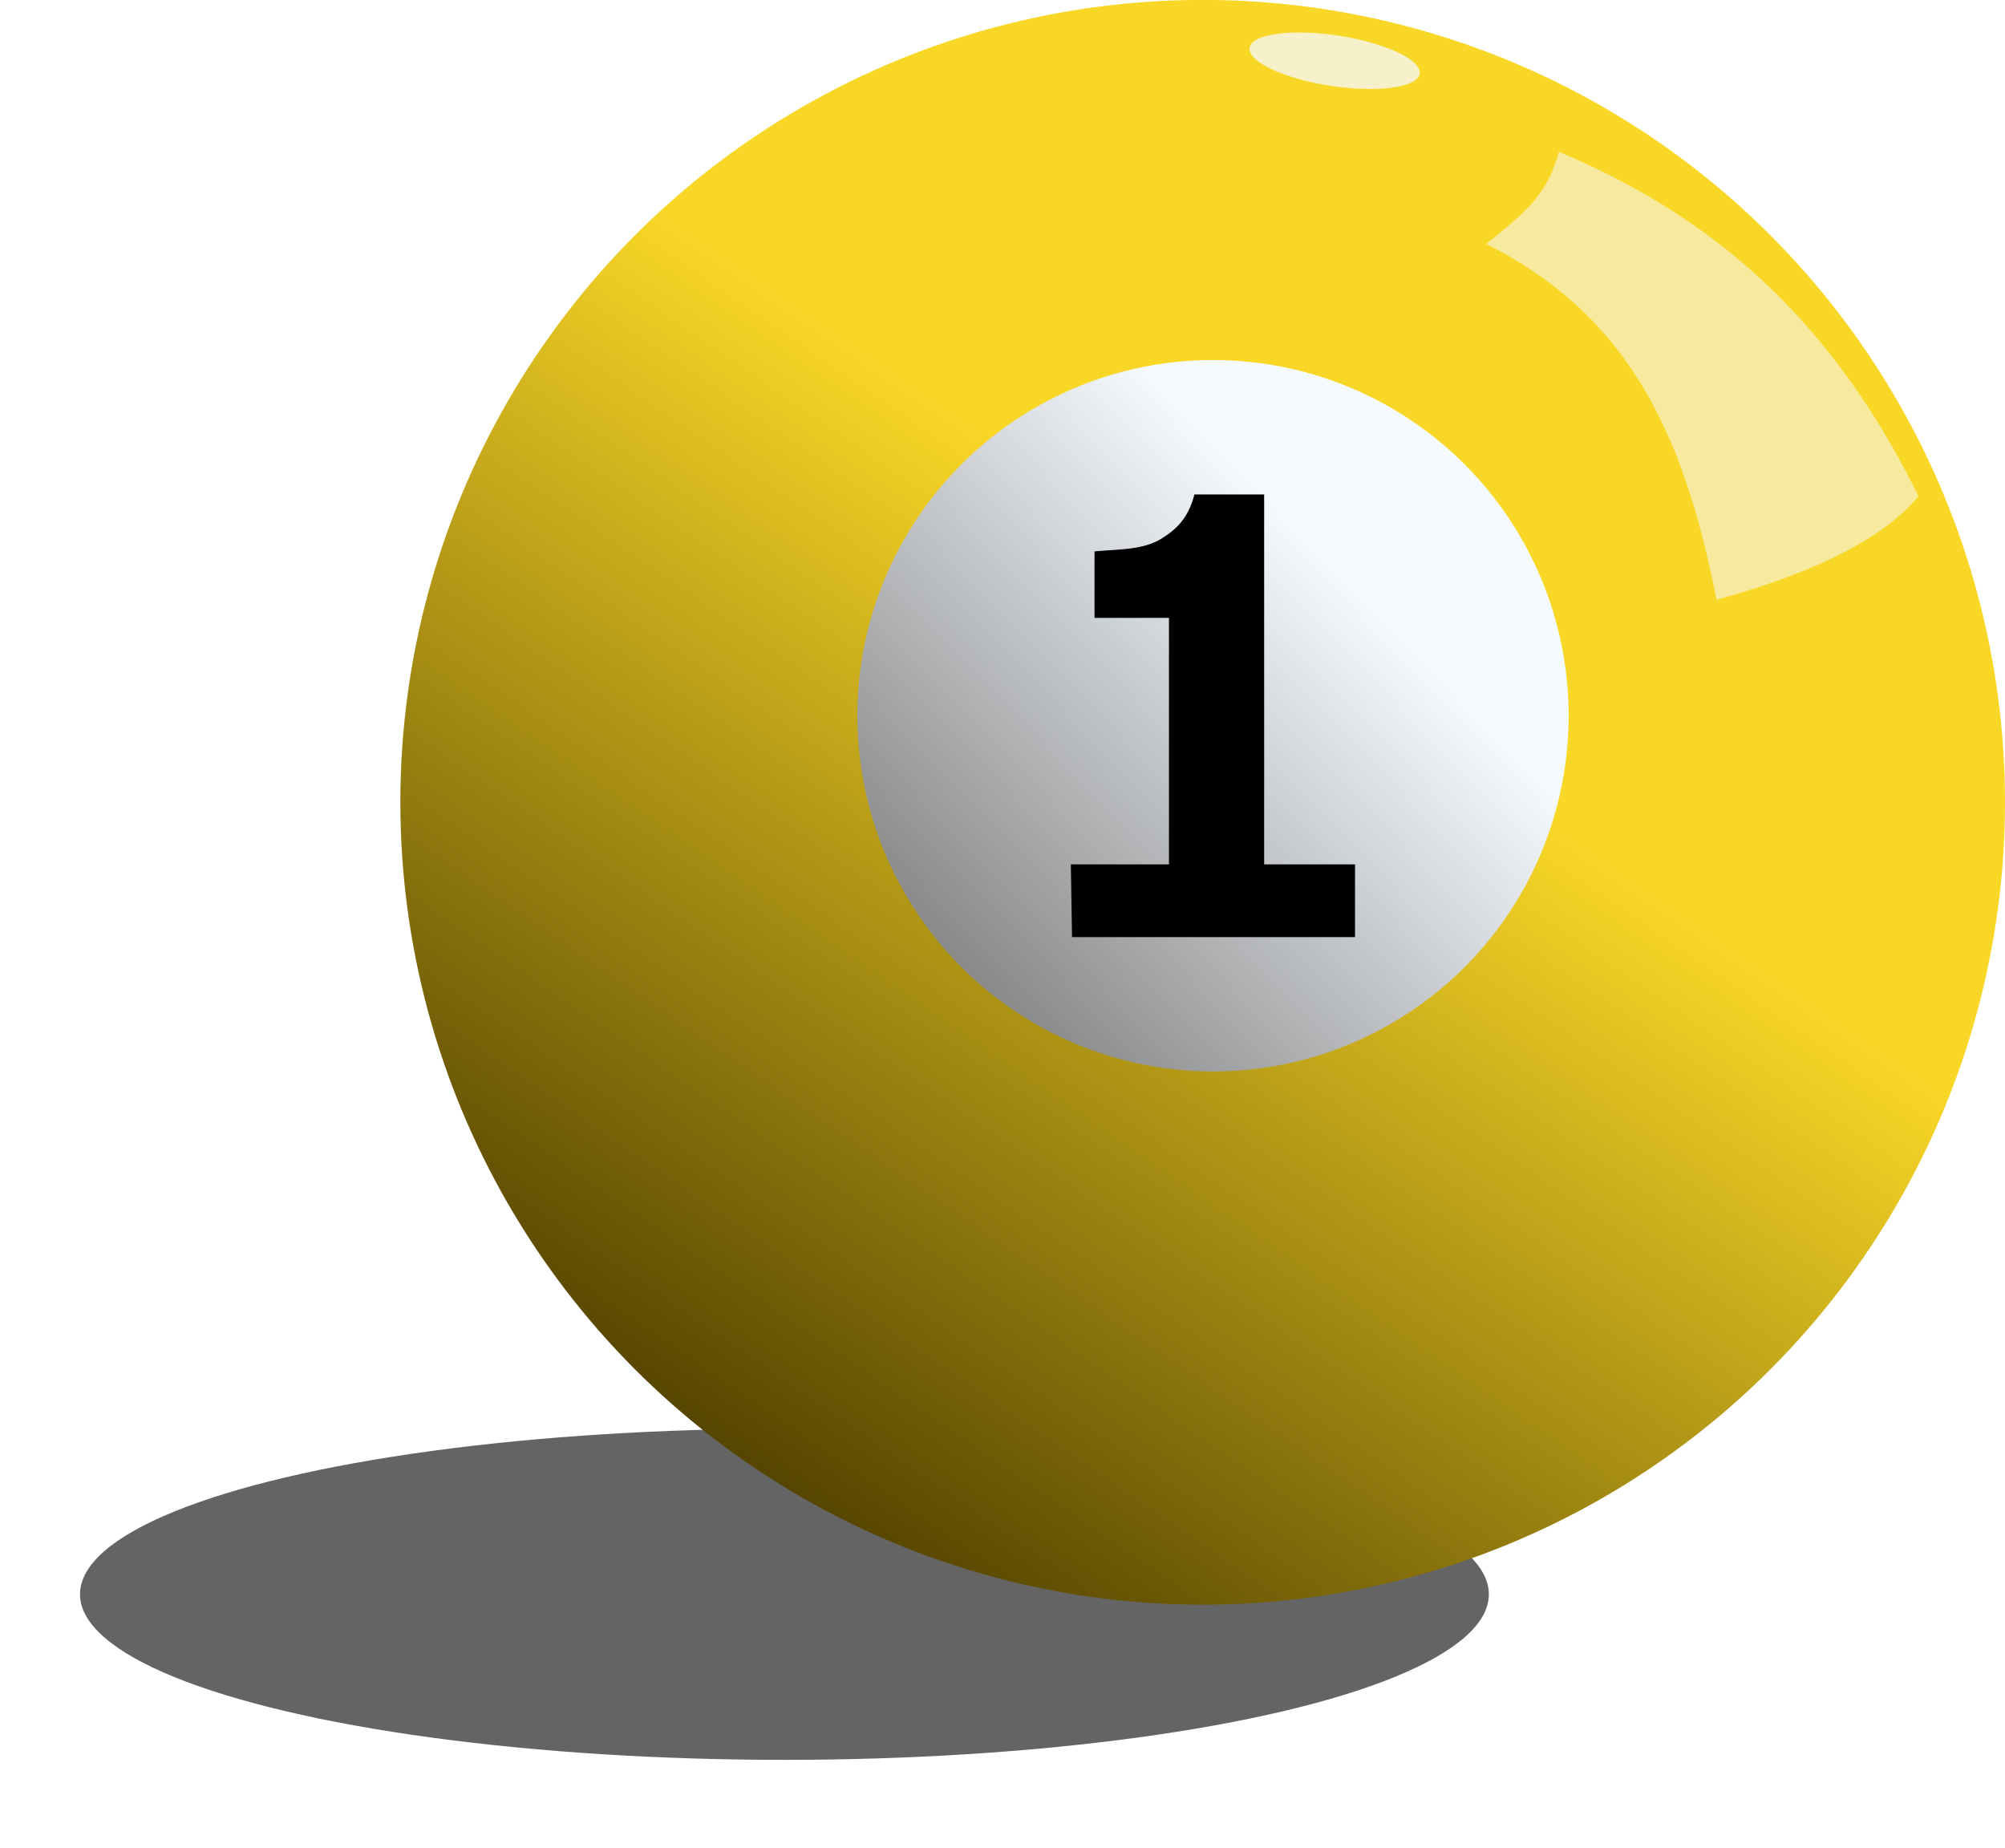 <?xml version="1.0" encoding="UTF-8" standalone="no"?>
<!-- Created with Inkscape (http://www.inkscape.org/) -->

<svg
   width="20.012mm"
   height="18.441mm"
   viewBox="0 0 20.012 18.441"
   version="1.1"
   id="svg1"
   xml:space="preserve"
   inkscape:version="1.3 (0e150ed6c4, 2023-07-21)"
   sodipodi:docname="Bolas_Sinucas_vetorizadas_2023.svg"
   xmlns:inkscape="http://www.inkscape.org/namespaces/inkscape"
   xmlns:sodipodi="http://sodipodi.sourceforge.net/DTD/sodipodi-0.dtd"
   xmlns:xlink="http://www.w3.org/1999/xlink"
   xmlns="http://www.w3.org/2000/svg"
   xmlns:svg="http://www.w3.org/2000/svg"><sodipodi:namedview
     id="namedview1"
     pagecolor="#ffffff"
     bordercolor="#000000"
     borderopacity="0.25"
     inkscape:showpageshadow="2"
     inkscape:pageopacity="0.0"
     inkscape:pagecheckerboard="0"
     inkscape:deskcolor="#d1d1d1"
     inkscape:document-units="mm"
     inkscape:zoom="2.8284271"
     inkscape:cx="639.04775"
     inkscape:cy="158.21514"
     inkscape:window-width="1920"
     inkscape:window-height="1001"
     inkscape:window-x="2391"
     inkscape:window-y="-9"
     inkscape:window-maximized="1"
     inkscape:current-layer="layer1"
     showguides="false"><sodipodi:guide
       position="187.344,285.763"
       orientation="1,0"
       id="guide37"
       inkscape:locked="false" /></sodipodi:namedview><defs
     id="defs1"><linearGradient
       id="linearGradient18"
       inkscape:collect="always"><stop
         style="stop-color:#f5faff;stop-opacity:1;"
         offset="0"
         id="stop18" /><stop
         style="stop-color:#808080;stop-opacity:1"
         offset="0.777"
         id="stop20" /><stop
         style="stop-color:#f5faff;stop-opacity:0;"
         offset="1"
         id="stop19" /></linearGradient><linearGradient
       id="linearGradient12"
       inkscape:collect="always"><stop
         style="stop-color:#f9d727;stop-opacity:1;"
         offset="0"
         id="stop12" /><stop
         style="stop-color:#554400;stop-opacity:1"
         offset="0.803"
         id="stop14" /><stop
         style="stop-color:#f9d727;stop-opacity:0;"
         offset="1"
         id="stop13" /></linearGradient><linearGradient
       id="swatch10"
       inkscape:swatch="solid"><stop
         style="stop-color:#aa4400;stop-opacity:1;"
         offset="0"
         id="stop10" /></linearGradient><filter
       inkscape:collect="always"
       style="color-interpolation-filters:sRGB"
       id="filter18"
       x="-0.057"
       y="-0.258"
       width="1.114"
       height="1.516"><feGaussianBlur
         inkscape:collect="always"
         stdDeviation="0.446"
         id="feGaussianBlur18" /></filter><filter
       inkscape:collect="always"
       style="color-interpolation-filters:sRGB"
       id="filter100"
       x="-0.023"
       y="-0.022"
       width="1.045"
       height="1.044"><feGaussianBlur
         inkscape:collect="always"
         stdDeviation="0.051"
         id="feGaussianBlur100" /></filter><filter
       inkscape:collect="always"
       style="color-interpolation-filters:sRGB"
       id="filter101"
       x="-0.058"
       y="-0.141"
       width="1.116"
       height="1.282"><feGaussianBlur
         inkscape:collect="always"
         stdDeviation="0.062"
         id="feGaussianBlur101" /></filter><linearGradient
       inkscape:collect="always"
       xlink:href="#linearGradient12"
       id="linearGradient103"
       gradientUnits="userSpaceOnUse"
       gradientTransform="matrix(0.796,0,0,0.796,90.118,-2.163)"
       x1="71.416"
       y1="41.418"
       x2="62.598"
       y2="54.249" /><linearGradient
       inkscape:collect="always"
       xlink:href="#linearGradient18"
       id="linearGradient104"
       gradientUnits="userSpaceOnUse"
       gradientTransform="matrix(0.796,0,0,0.796,52.812,16.727)"
       x1="119.017"
       y1="16.982"
       x2="112.13"
       y2="23.634" /></defs><g
     inkscape:label="Camada 1"
     inkscape:groupmode="layer"
     id="layer1"
     transform="translate(-8.304,-2.234)"><g
       id="g103"
       transform="translate(-125.677,-22.123)"><ellipse
         style="opacity:0.78;mix-blend-mode:normal;fill:#000000;fill-opacity:1;stroke:none;stroke-width:0.053;stroke-linecap:round;stroke-dasharray:none;stroke-opacity:1;filter:url(#filter18)"
         id="ellipse101"
         cx="64.58"
         cy="53.069"
         rx="9.387"
         ry="2.076"
         transform="matrix(0.749,0,0,0.796,93.44,-1.975)" /><circle
         style="fill:url(#linearGradient103);fill-opacity:1;stroke:none;stroke-width:0.063;stroke-linecap:round;stroke-dasharray:none;stroke-opacity:1"
         id="circle101"
         cx="145.985"
         cy="32.364"
         r="8.008" /><circle
         style="fill:url(#linearGradient104);fill-opacity:1;stroke:none;stroke-width:0.421;stroke-linecap:round;stroke-dasharray:none;stroke-opacity:1"
         id="circle102"
         cx="146.088"
         cy="31.5"
         r="3.55" /><path
         style="opacity:0.74;mix-blend-mode:normal;fill:#f5faff;fill-opacity:1;stroke:none;stroke-width:0.053;stroke-linecap:round;stroke-dasharray:none;stroke-opacity:1;filter:url(#filter100)"
         d="m 120.606,12.644 c 0.508,-0.407 0.766,-0.625 0.913,-1.155 1.669,0.706 3.3,1.856 4.508,4.317 -0.501,0.609 -1.513,1.02 -2.533,1.299 -0.426,-2.201 -1.178,-3.6 -2.888,-4.462 z"
         id="path102"
         sodipodi:nodetypes="ccccc"
         transform="matrix(0.796,0,0,0.796,52.812,16.727)" /><ellipse
         style="opacity:0.865;mix-blend-mode:normal;fill:#f5faff;fill-opacity:1;stroke:none;stroke-width:0.053;stroke-linecap:round;stroke-dasharray:none;stroke-opacity:1;filter:url(#filter101)"
         id="ellipse102"
         cx="71.62"
         cy="34.542"
         rx="1.285"
         ry="0.531"
         transform="matrix(0.661,0.092,0,0.482,99.961,1.725)" /><path
         id="path103"
         style="fill:#000000;fill-opacity:1;stroke:#000000;stroke-width:0.053;stroke-linecap:round;stroke-dasharray:none;stroke-opacity:1"
         d="m 145.923,29.318 c -0.061,0.221 -0.178,0.34 -0.333,0.436 -0.19,0.118 -0.428,0.11 -0.658,0.13 v 0.613 h 0.743 v 2.513 l 0.897,-0.026 v -3.666 z m -0.248,3.692 h -0.979 l 0.011,0.673 h 2.772 v -0.673 z"
         sodipodi:nodetypes="csccccccccccccc" /></g></g></svg>
